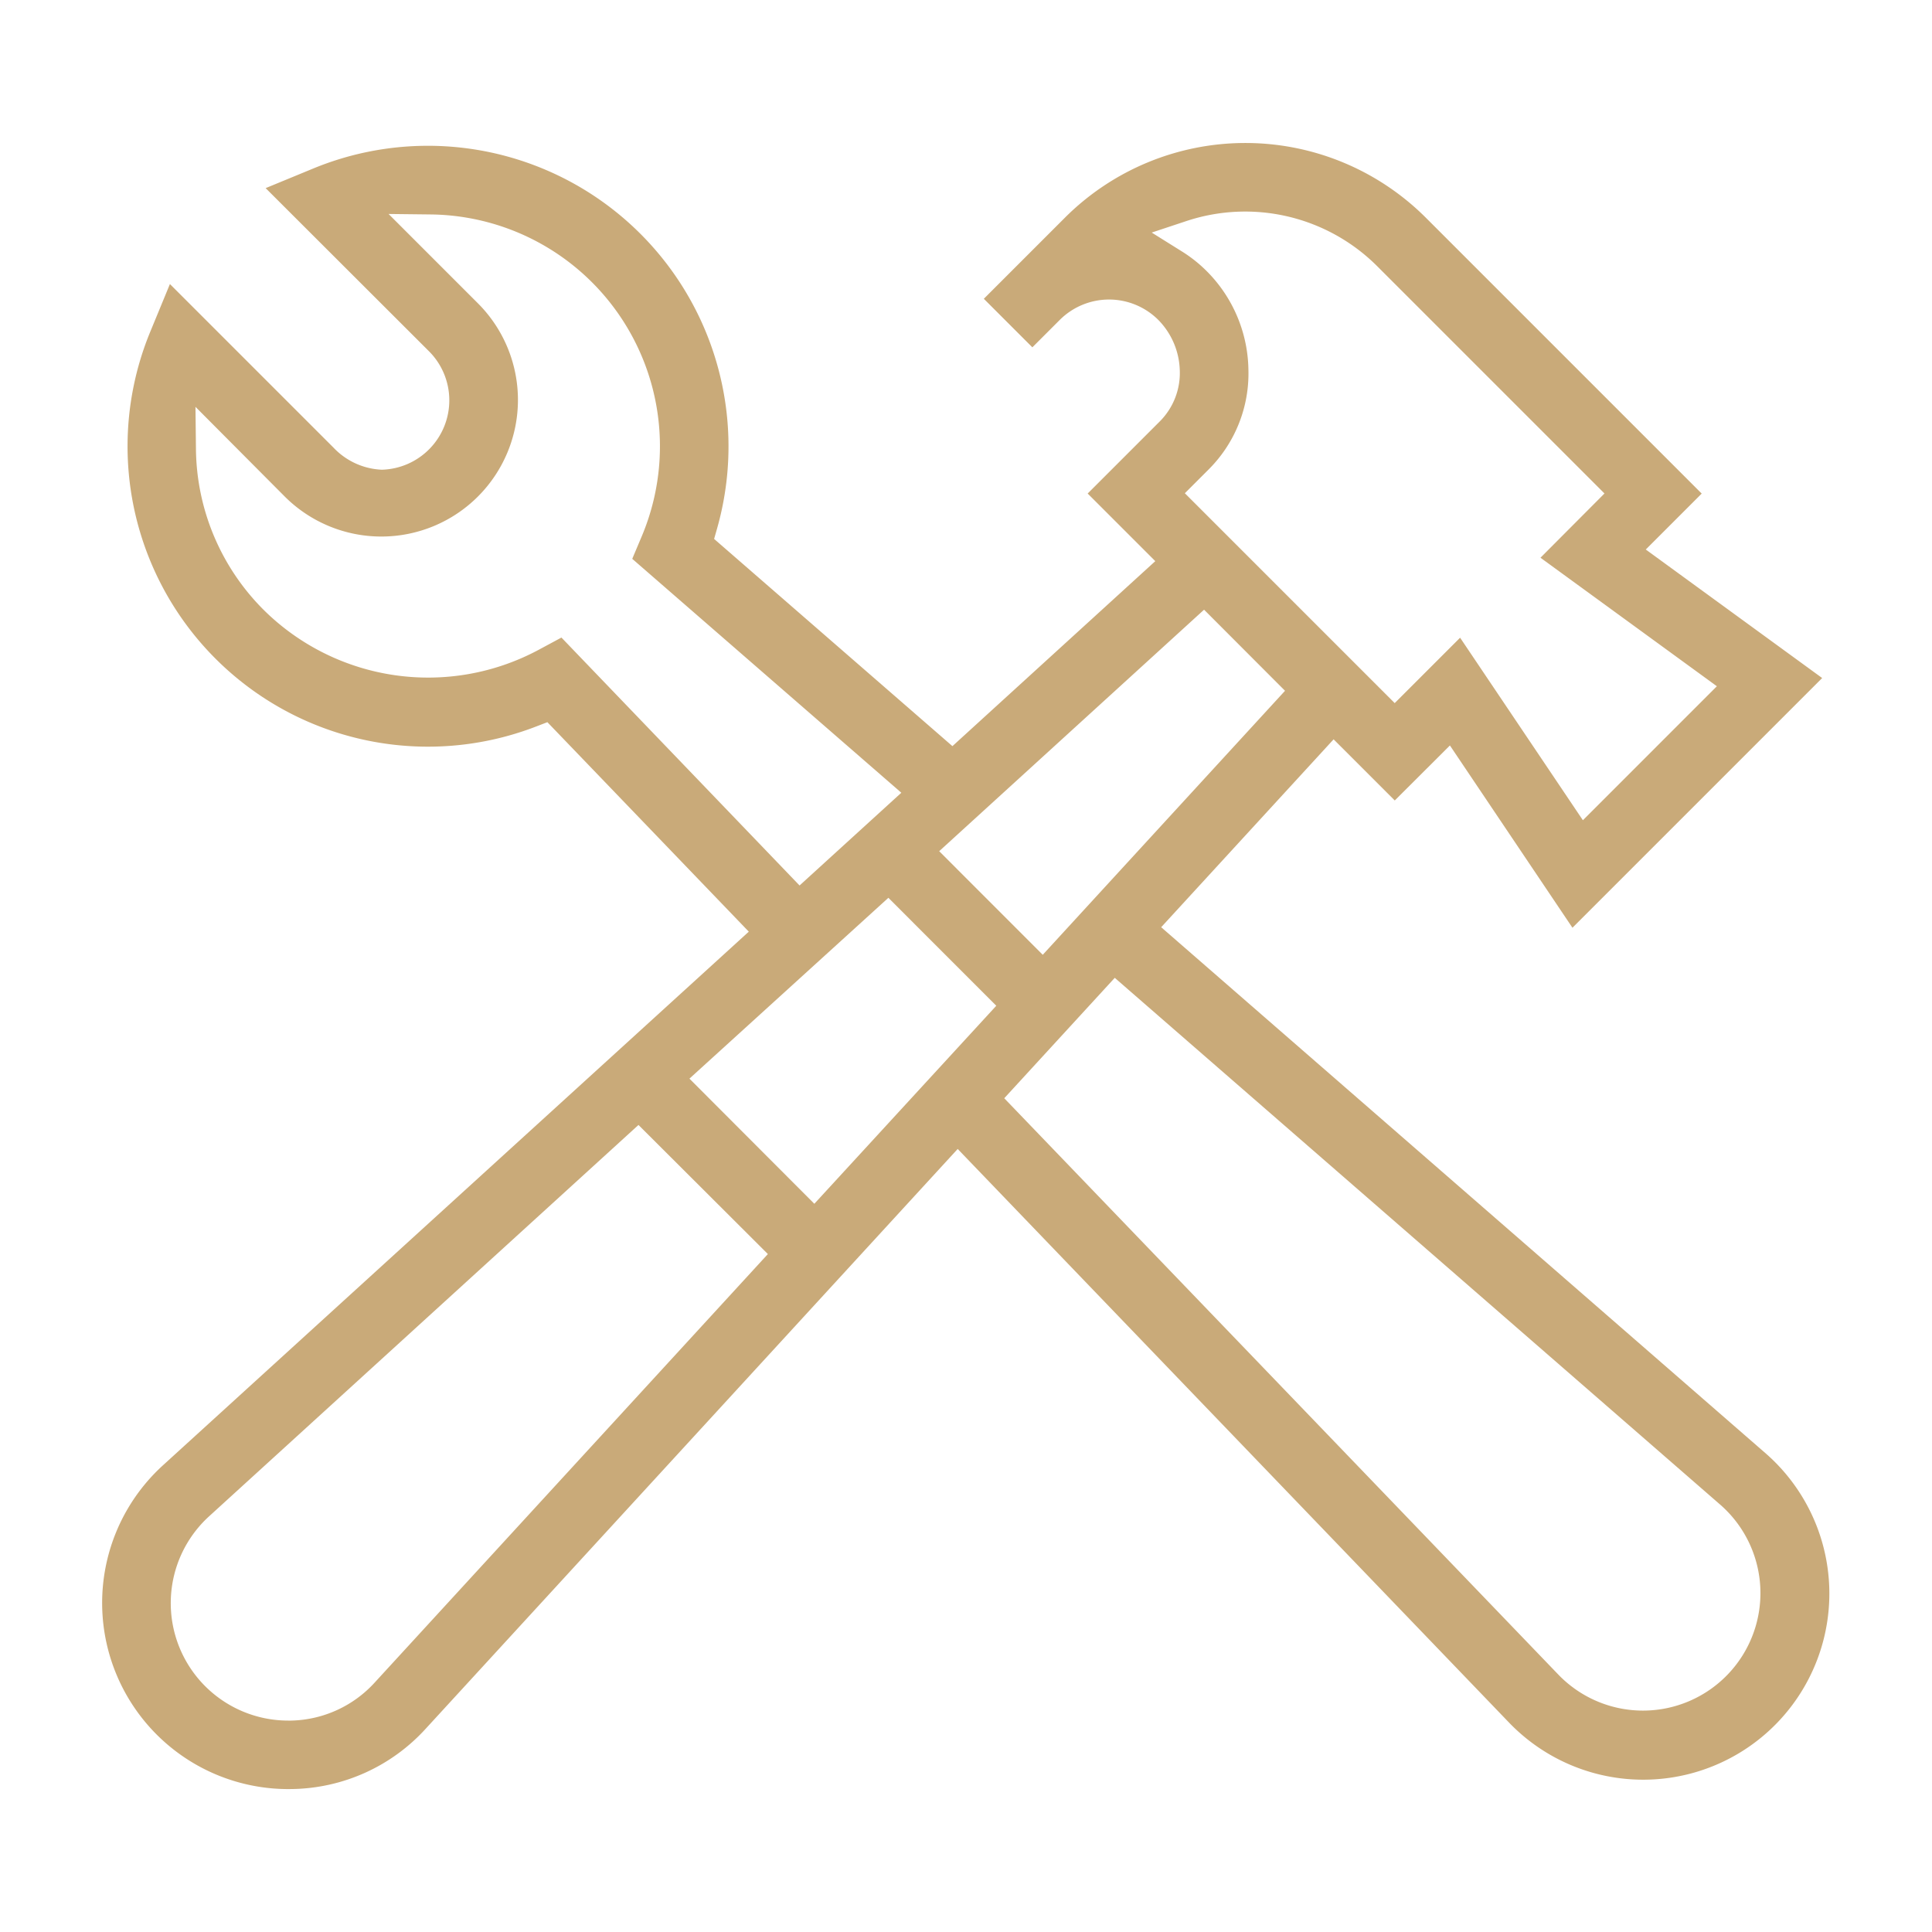 <svg xmlns="http://www.w3.org/2000/svg" xmlns:xlink="http://www.w3.org/1999/xlink" width="40" height="40" viewBox="0 0 40 40"><defs><clipPath id="a"><rect width="40" height="40" transform="translate(1477 662.292)" fill="#fff" stroke="#707070" stroke-width="1"/></clipPath></defs><g transform="translate(-1477 -662.292)" clip-path="url(#a)"><g transform="translate(1474.119 648.215)"><path d="M8.851,51.118a3.854,3.854,0,0,1-2.6-6.7L18.384,33.366l-4.17-4.337-.221.085a6.219,6.219,0,0,1-8-8.171l.406-.985,3.388,3.388a1.462,1.462,0,0,0,1,.456,1.437,1.437,0,0,0,.986-2.442L8.381,17.972l.985-.406a6.224,6.224,0,0,1,8.362,7.451l-.062.218,4.934,4.29,4.2-3.83-1.4-1.4,1.507-1.507a1.418,1.418,0,0,0,.4-1.045,1.55,1.55,0,0,0-.444-1.042,1.444,1.444,0,0,0-2.041,0l-.567.567-1.005-1.005,1.682-1.682a5.286,5.286,0,0,1,7.466,0l5.715,5.715-1.158,1.158,3.652,2.661-5.17,5.17L32.9,29.511,31.758,30.65l-1.266-1.266-3.57,3.89,12.523,10.9a3.854,3.854,0,1,1-5.328,5.56L22.709,37.865l-11.011,12a3.819,3.819,0,0,1-2.758,1.252Zm-1.638-5.65A2.432,2.432,0,0,0,8.855,49.7h.053A2.411,2.411,0,0,0,10.65,48.9l8.129-8.859L16.1,37.368Zm16.46-8.653L35.145,48.748a2.432,2.432,0,1,0,3.366-3.506l-12.55-10.92Zm-6.518-.406L19.741,39l3.767-4.1-2.234-2.235ZM22.326,31.7l2.144,2.145,5.016-5.466L27.81,26.7Zm-2.891.71,2.107-1.92-5.571-4.843.2-.474a4.8,4.8,0,0,0-4.37-6.656l-.875-.01,1.85,1.85a2.826,2.826,0,0,1-4,4L6.928,22.5l.01.875a4.771,4.771,0,0,0,1.415,3.342,4.838,4.838,0,0,0,5.676.816l.476-.256Zm16.218-1.351,2.774-2.774-3.652-2.661L36.1,24.294l-4.709-4.709a3.867,3.867,0,0,0-3.948-.931l-.717.238.64.4a2.872,2.872,0,0,1,.5.4,2.948,2.948,0,0,1,.862,2.034,2.806,2.806,0,0,1-.816,2.063l-.5.5,4.345,4.345,1.354-1.354Z" fill="#c9aa79"/></g></g></svg>